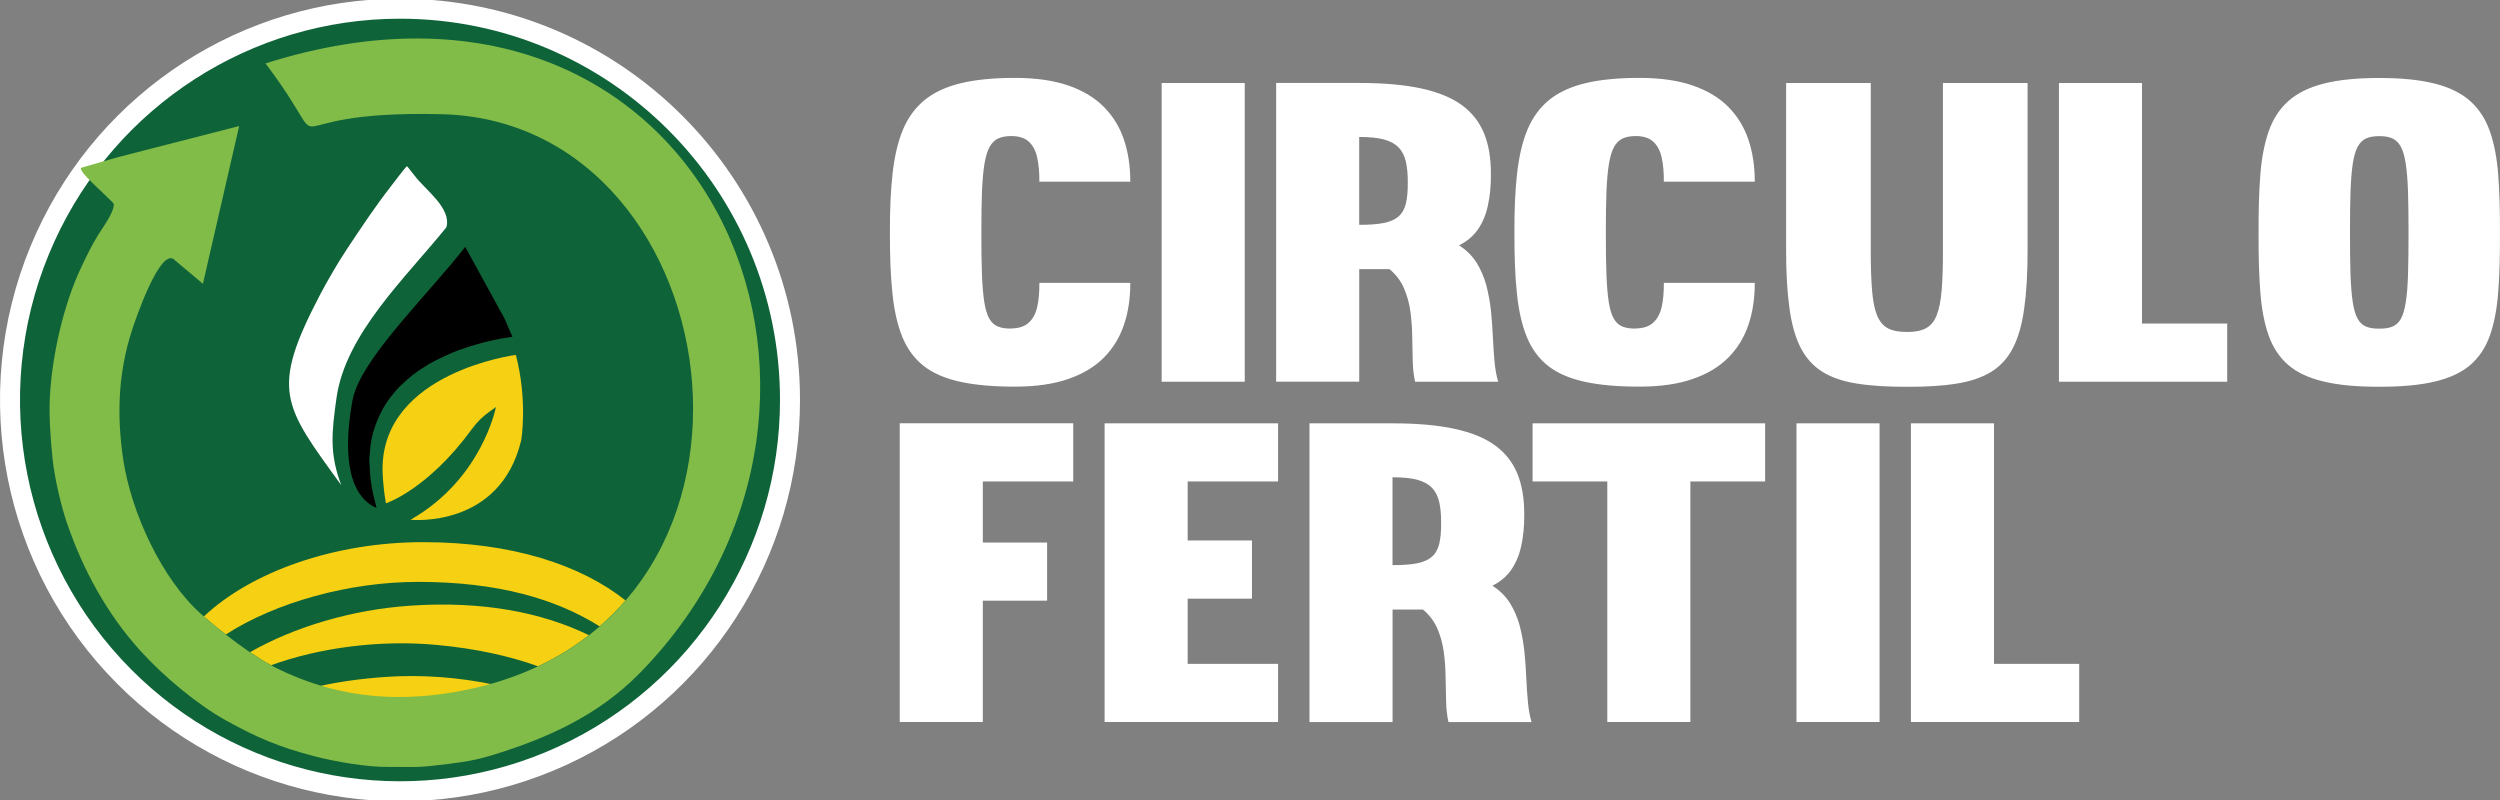 <svg xmlns="http://www.w3.org/2000/svg" width="125" height="40" viewBox="0 0 125 40" fill="none"><rect x="0" y="0" width="125" height="40" fill="#808080" stroke="none"/><g clip-path="url(#clip0_614_1062)"><path fill-rule="evenodd" clip-rule="evenodd" d="M50.558 16.429C50.296 16.432 50.079 16.401 49.9 16.327C49.72 16.258 49.578 16.125 49.468 15.937C49.36 15.746 49.272 15.47 49.216 15.114C49.16 14.758 49.12 14.295 49.098 13.726C49.076 13.158 49.068 12.461 49.068 11.637C49.068 10.814 49.078 10.141 49.098 9.577C49.124 9.012 49.163 8.545 49.225 8.181C49.285 7.82 49.373 7.536 49.487 7.334C49.601 7.135 49.743 6.996 49.926 6.916C50.105 6.839 50.322 6.801 50.584 6.803C50.963 6.807 51.255 6.904 51.455 7.096C51.655 7.287 51.795 7.555 51.864 7.898C51.937 8.236 51.972 8.633 51.968 9.083H56.515C56.515 8.313 56.411 7.61 56.194 6.974C55.981 6.342 55.641 5.794 55.183 5.335C54.725 4.875 54.133 4.523 53.406 4.272C52.682 4.024 51.812 3.899 50.793 3.895C49.717 3.891 48.807 3.979 48.063 4.155C47.317 4.334 46.708 4.613 46.243 4.992C45.772 5.372 45.411 5.864 45.153 6.469C44.901 7.073 44.727 7.805 44.63 8.66C44.535 9.513 44.49 10.503 44.495 11.634C44.492 12.798 44.531 13.813 44.622 14.673C44.71 15.538 44.878 16.267 45.123 16.864C45.372 17.46 45.729 17.942 46.194 18.304C46.659 18.666 47.27 18.928 48.024 19.091C48.773 19.255 49.696 19.335 50.793 19.331C51.812 19.328 52.682 19.202 53.406 18.951C54.133 18.703 54.725 18.347 55.183 17.891C55.641 17.432 55.979 16.884 56.194 16.252C56.413 15.618 56.515 14.914 56.515 14.143H51.968C51.972 14.606 51.939 15.007 51.86 15.348C51.782 15.686 51.642 15.952 51.434 16.136C51.228 16.324 50.937 16.419 50.559 16.423L50.558 16.429ZM58.083 4.15V19.086H62.237V4.15H58.083ZM69.475 13.458C69.793 13.721 70.036 14.038 70.193 14.4C70.353 14.765 70.464 15.159 70.52 15.577C70.576 15.995 70.608 16.417 70.611 16.843C70.621 17.273 70.628 17.676 70.638 18.064C70.647 18.448 70.686 18.79 70.755 19.086H74.909C74.822 18.797 74.762 18.461 74.726 18.079C74.691 17.698 74.665 17.291 74.644 16.858C74.627 16.427 74.592 15.986 74.549 15.543C74.5 15.097 74.422 14.672 74.313 14.257C74.201 13.843 74.035 13.466 73.822 13.124C73.603 12.783 73.312 12.496 72.951 12.268C73.347 12.072 73.665 11.804 73.9 11.465C74.132 11.127 74.3 10.73 74.397 10.265C74.498 9.802 74.551 9.282 74.545 8.71C74.549 7.926 74.437 7.246 74.205 6.674C73.969 6.098 73.6 5.624 73.086 5.251C72.572 4.877 71.891 4.602 71.052 4.42C70.208 4.238 69.18 4.148 67.962 4.148H63.807V19.084H67.962V13.456H69.477L69.475 13.458ZM67.96 6.848C68.46 6.848 68.87 6.886 69.187 6.97C69.505 7.058 69.754 7.189 69.927 7.371C70.107 7.553 70.223 7.79 70.294 8.082C70.359 8.375 70.395 8.731 70.389 9.149C70.393 9.564 70.359 9.909 70.294 10.181C70.225 10.452 70.107 10.668 69.927 10.822C69.754 10.976 69.505 11.086 69.187 11.15C68.87 11.212 68.46 11.244 67.96 11.24V6.846V6.848ZM81.781 16.429C81.519 16.432 81.303 16.401 81.123 16.327C80.946 16.258 80.802 16.125 80.692 15.937C80.583 15.746 80.495 15.47 80.439 15.114C80.383 14.758 80.344 14.295 80.322 13.726C80.299 13.158 80.292 12.461 80.292 11.637C80.292 10.814 80.301 10.141 80.322 9.577C80.348 9.012 80.387 8.545 80.449 8.181C80.51 7.82 80.596 7.536 80.71 7.334C80.824 7.135 80.968 6.996 81.149 6.916C81.329 6.839 81.546 6.801 81.807 6.803C82.186 6.807 82.478 6.904 82.678 7.096C82.878 7.287 83.018 7.555 83.087 7.898C83.162 8.236 83.196 8.633 83.192 9.083H87.739C87.739 8.313 87.634 7.61 87.417 6.974C87.204 6.342 86.864 5.794 86.406 5.335C85.948 4.875 85.356 4.523 84.629 4.272C83.906 4.024 83.035 3.899 82.016 3.895C80.94 3.891 80.03 3.979 79.286 4.155C78.54 4.334 77.931 4.613 77.466 4.992C76.995 5.372 76.634 5.864 76.378 6.469C76.126 7.073 75.952 7.805 75.855 8.66C75.76 9.513 75.715 10.503 75.721 11.634C75.717 12.798 75.754 13.813 75.846 14.673C75.934 15.538 76.102 16.267 76.347 16.864C76.595 17.46 76.952 17.942 77.417 18.304C77.883 18.666 78.492 18.928 79.247 19.091C79.996 19.255 80.919 19.335 82.016 19.331C83.035 19.328 83.906 19.202 84.629 18.951C85.356 18.703 85.948 18.347 86.406 17.891C86.864 17.432 87.202 16.884 87.417 16.252C87.636 15.618 87.739 14.914 87.739 14.143H83.192C83.196 14.606 83.162 15.007 83.084 15.348C83.005 15.686 82.865 15.952 82.656 16.136C82.452 16.324 82.159 16.419 81.781 16.423V16.429ZM95.343 16.597C94.956 16.601 94.636 16.541 94.397 16.416C94.158 16.29 93.978 16.074 93.853 15.767C93.726 15.457 93.644 15.034 93.601 14.497C93.558 13.957 93.535 13.276 93.539 12.453V4.15H89.306V12.455C89.303 13.616 89.359 14.602 89.473 15.412C89.581 16.221 89.774 16.884 90.039 17.4C90.308 17.916 90.671 18.313 91.132 18.596C91.59 18.88 92.169 19.075 92.861 19.181C93.554 19.294 94.38 19.341 95.343 19.339C96.305 19.343 97.133 19.294 97.824 19.181C98.516 19.073 99.095 18.878 99.553 18.596C100.015 18.315 100.381 17.916 100.646 17.4C100.912 16.884 101.104 16.222 101.212 15.412C101.326 14.604 101.382 13.616 101.379 12.455V4.15H97.146V12.455C97.15 13.278 97.129 13.957 97.084 14.499C97.041 15.035 96.957 15.457 96.832 15.769C96.711 16.076 96.527 16.292 96.288 16.417C96.049 16.543 95.731 16.603 95.343 16.599V16.597ZM107.101 4.15H102.947V19.086H111.36V16.177H107.101V4.15ZM118.964 6.807C119.225 6.803 119.442 6.843 119.616 6.919C119.795 7 119.934 7.139 120.044 7.338C120.152 7.54 120.231 7.823 120.287 8.185C120.343 8.547 120.382 9.016 120.401 9.58C120.418 10.145 120.427 10.831 120.427 11.641C120.427 12.451 120.418 13.162 120.401 13.73C120.384 14.298 120.345 14.762 120.287 15.118C120.231 15.474 120.152 15.75 120.044 15.941C119.936 16.129 119.795 16.262 119.616 16.331C119.442 16.404 119.224 16.436 118.964 16.432C118.702 16.436 118.484 16.404 118.31 16.331C118.13 16.262 117.992 16.129 117.884 15.941C117.775 15.75 117.697 15.474 117.639 15.118C117.583 14.762 117.547 14.298 117.525 13.73C117.508 13.162 117.499 12.464 117.499 11.641C117.499 10.818 117.508 10.145 117.525 9.58C117.547 9.016 117.581 8.549 117.639 8.185C117.695 7.823 117.773 7.54 117.884 7.338C117.992 7.139 118.132 7 118.31 6.919C118.484 6.843 118.702 6.805 118.964 6.807ZM118.964 3.899C117.848 3.899 116.918 3.992 116.181 4.182C115.441 4.369 114.853 4.664 114.413 5.057C113.974 5.451 113.647 5.954 113.434 6.567C113.221 7.176 113.081 7.902 113.016 8.746C112.95 9.59 112.924 10.552 112.928 11.639C112.924 12.763 112.948 13.749 113.016 14.598C113.081 15.45 113.219 16.177 113.434 16.777C113.647 17.381 113.974 17.869 114.413 18.25C114.853 18.626 115.441 18.902 116.181 19.076C116.918 19.255 117.85 19.341 118.964 19.337C120.083 19.341 121.01 19.253 121.75 19.076C122.486 18.902 123.079 18.626 123.514 18.25C123.953 17.869 124.281 17.381 124.494 16.777C124.707 16.177 124.847 15.45 124.912 14.598C124.978 13.747 125.004 12.761 124.998 11.639C125.002 10.552 124.976 9.59 124.912 8.746C124.847 7.902 124.707 7.176 124.494 6.567C124.281 5.954 123.953 5.451 123.514 5.057C123.079 4.664 122.486 4.371 121.75 4.182C121.01 3.994 120.083 3.899 118.964 3.899ZM49.141 36.101V30.035H52.355V27.127H49.141V24.072H53.662V21.163H44.987V36.099H49.141V36.101ZM59.384 24.074H63.904V21.165H55.23V36.101H63.904V33.195H59.384V29.932H62.598V27.023H59.384V24.074ZM71.142 30.474C71.46 30.735 71.703 31.052 71.862 31.415C72.022 31.781 72.132 32.175 72.189 32.595C72.245 33.013 72.276 33.435 72.28 33.861C72.29 34.29 72.297 34.693 72.306 35.081C72.316 35.466 72.355 35.807 72.424 36.103H76.578C76.49 35.815 76.431 35.479 76.395 35.096C76.36 34.716 76.334 34.309 76.313 33.876C76.296 33.442 76.261 33.004 76.218 32.561C76.169 32.115 76.091 31.689 75.982 31.275C75.868 30.86 75.704 30.483 75.489 30.142C75.272 29.801 74.979 29.514 74.618 29.285C75.014 29.09 75.332 28.822 75.567 28.483C75.797 28.145 75.967 27.747 76.064 27.284C76.165 26.821 76.218 26.302 76.212 25.73C76.216 24.946 76.104 24.265 75.872 23.693C75.636 23.117 75.266 22.643 74.753 22.27C74.239 21.897 73.56 21.621 72.719 21.439C71.875 21.257 70.847 21.167 69.628 21.167H65.474V36.103H69.628V30.476H71.144L71.142 30.474ZM69.626 23.864C70.127 23.864 70.537 23.903 70.854 23.986C71.172 24.072 71.421 24.205 71.594 24.387C71.774 24.569 71.89 24.805 71.961 25.098C72.026 25.39 72.061 25.747 72.056 26.165C72.06 26.579 72.026 26.924 71.961 27.196C71.891 27.468 71.774 27.684 71.594 27.837C71.421 27.991 71.172 28.102 70.854 28.166C70.537 28.227 70.127 28.259 69.626 28.256V23.862V23.864ZM84.521 24.074H88.256V21.165H76.629V24.074H80.365V36.101H84.519V24.074H84.521ZM89.824 21.165V36.101H93.978V21.165H89.824ZM99.701 21.165H95.546V36.101H103.96V33.195H99.701V21.167V21.165Z" fill="white"></path><path d="M20 0.435C30.77 0.435 39.5 9.196 39.5 19.999C39.5 27.664 35.041 34.599 28.139 37.778L27.464 38.074C20.405 41.008 12.312 39.529 6.744 34.347L6.213 33.833C0.636 28.238 -1.033 19.823 1.984 12.514L2.279 11.836C5.447 4.911 12.358 0.435 20 0.435Z" fill="#0F6339" stroke="white"></path><path fill-rule="evenodd" clip-rule="evenodd" d="M22.663 34.697C23.375 34.577 24.051 34.421 24.694 34.232C22.962 33.868 21.111 33.722 19.319 33.844C18.065 33.928 16.929 34.091 15.894 34.322C18.092 35.006 20.334 35.093 22.661 34.697H22.663Z" fill="#F6D012"></path><path fill-rule="evenodd" clip-rule="evenodd" d="M20.512 30.285C17.602 30.48 14.707 31.348 12.498 32.612C12.857 32.855 13.214 33.077 13.552 33.262C15.997 32.375 19.013 31.983 21.835 32.246C23.795 32.428 25.464 32.797 26.905 33.315C27.841 32.874 28.689 32.351 29.448 31.76C27.116 30.63 24.18 30.037 20.512 30.283V30.285Z" fill="#F6D012"></path><path d="M18.789 25.233C18.725 24.983 18.65 24.706 18.602 24.43C18.538 24.068 18.516 23.873 18.505 23.699C18.493 23.524 18.493 23.386 18.469 23.097C18.465 23.061 18.465 23.026 18.465 22.994C18.465 22.902 18.475 22.821 18.482 22.754C18.489 22.686 18.497 22.634 18.499 22.593C18.514 22.176 18.607 21.747 18.747 21.334C18.888 20.924 19.076 20.532 19.291 20.194C19.431 19.977 19.579 19.789 19.734 19.602C19.902 19.397 20.076 19.245 20.239 19.091C20.53 18.816 20.788 18.628 21.102 18.418C21.278 18.3 21.558 18.135 21.747 18.04C21.857 17.983 21.964 17.933 22.076 17.878H22.078L22.408 17.723C22.554 17.655 22.752 17.576 22.952 17.503C23.152 17.43 23.35 17.363 23.492 17.319C23.746 17.243 23.978 17.175 24.253 17.104C24.529 17.032 24.784 16.984 25.062 16.929C25.217 16.899 25.359 16.883 25.481 16.862C25.518 16.856 25.567 16.847 25.621 16.839L25.227 15.93L23.261 12.343C21.543 14.561 18.497 17.5 17.759 19.534C17.701 19.695 17.656 19.851 17.628 20.001C17.185 22.373 17.294 24.734 18.828 25.398L18.787 25.237L18.789 25.233Z" fill="currentColor"></path><path d="M16.826 19.89C17.277 16.689 20.295 13.877 22.321 11.362C22.582 10.402 21.261 9.492 20.736 8.791C20.669 8.699 20.611 8.632 20.541 8.545C20.508 8.504 20.472 8.459 20.441 8.418C20.409 8.377 20.381 8.335 20.34 8.309C20.115 8.557 19.766 9.035 19.547 9.314C18.723 10.377 18.08 11.351 17.34 12.463C16.929 13.08 16.361 14.051 16.014 14.715C13.494 19.53 14.152 20.248 17.06 24.254C16.47 22.677 16.58 21.638 16.826 19.889V19.89Z" fill="white"></path><path fill-rule="evenodd" clip-rule="evenodd" d="M29.986 31.318C30.453 30.911 30.883 30.478 31.278 30.022C29.041 28.248 25.608 27.108 21.151 27.108C16.694 27.108 12.558 28.597 10.192 30.823C10.519 31.108 10.891 31.417 11.287 31.727C13.784 30.114 17.46 29.094 20.9 29.094C24.909 29.094 27.79 29.945 29.986 31.32V31.318Z" fill="#F6D012"></path><path fill-rule="evenodd" clip-rule="evenodd" d="M31.988 33.656C45.398 19.948 35.211 -3.775 13.276 3.171C17.223 8.403 12.754 5.485 22.083 5.71C36.962 6.07 40.412 31.637 22.663 34.614C19.611 35.132 16.707 34.826 13.859 33.424C12.629 32.818 11.078 31.608 10.06 30.705C8.066 28.938 6.55 25.576 6.163 22.986C5.832 20.768 5.902 18.647 6.61 16.477C6.778 15.962 7.957 12.519 8.666 12.946C9.159 13.361 9.652 13.773 10.146 14.188L11.958 6.303L5.928 7.851L4.08 8.382C3.766 8.472 5.504 9.927 5.69 10.195C5.709 10.614 5.171 11.317 4.891 11.774C4.56 12.312 4.302 12.858 4.042 13.408C3.173 15.249 2.605 17.777 2.495 19.819C2.443 20.781 2.53 22.006 2.631 22.962C2.728 23.888 3.044 25.265 3.349 26.153C4.145 28.479 5.335 30.671 7 32.518C8.161 33.806 9.865 35.226 11.293 36.019C12.887 36.902 13.978 37.358 15.731 37.815C16.767 38.085 18.376 38.365 19.458 38.346C20.267 38.333 20.736 38.393 21.668 38.284C22.685 38.166 23.548 38.085 24.578 37.769C27.314 36.93 29.887 35.801 31.988 33.654V33.656Z" fill="#81BC48"></path><path d="M19.297 25.165C19.297 25.165 21.382 24.494 23.608 21.436C23.838 21.12 24.116 20.845 24.43 20.616L24.797 20.35C24.797 20.35 24.113 23.948 20.526 25.988C20.526 25.988 25.002 26.452 26.06 22.013C26.06 22.013 26.396 20.076 25.793 17.745C25.793 17.745 19.127 18.602 19.127 23.451C19.127 23.451 19.127 24.222 19.297 25.165Z" fill="#F6D012"></path></g><defs><clipPath id="clip0_614_1062"><rect width="125" height="40" fill="white"></rect></clipPath></defs></svg>